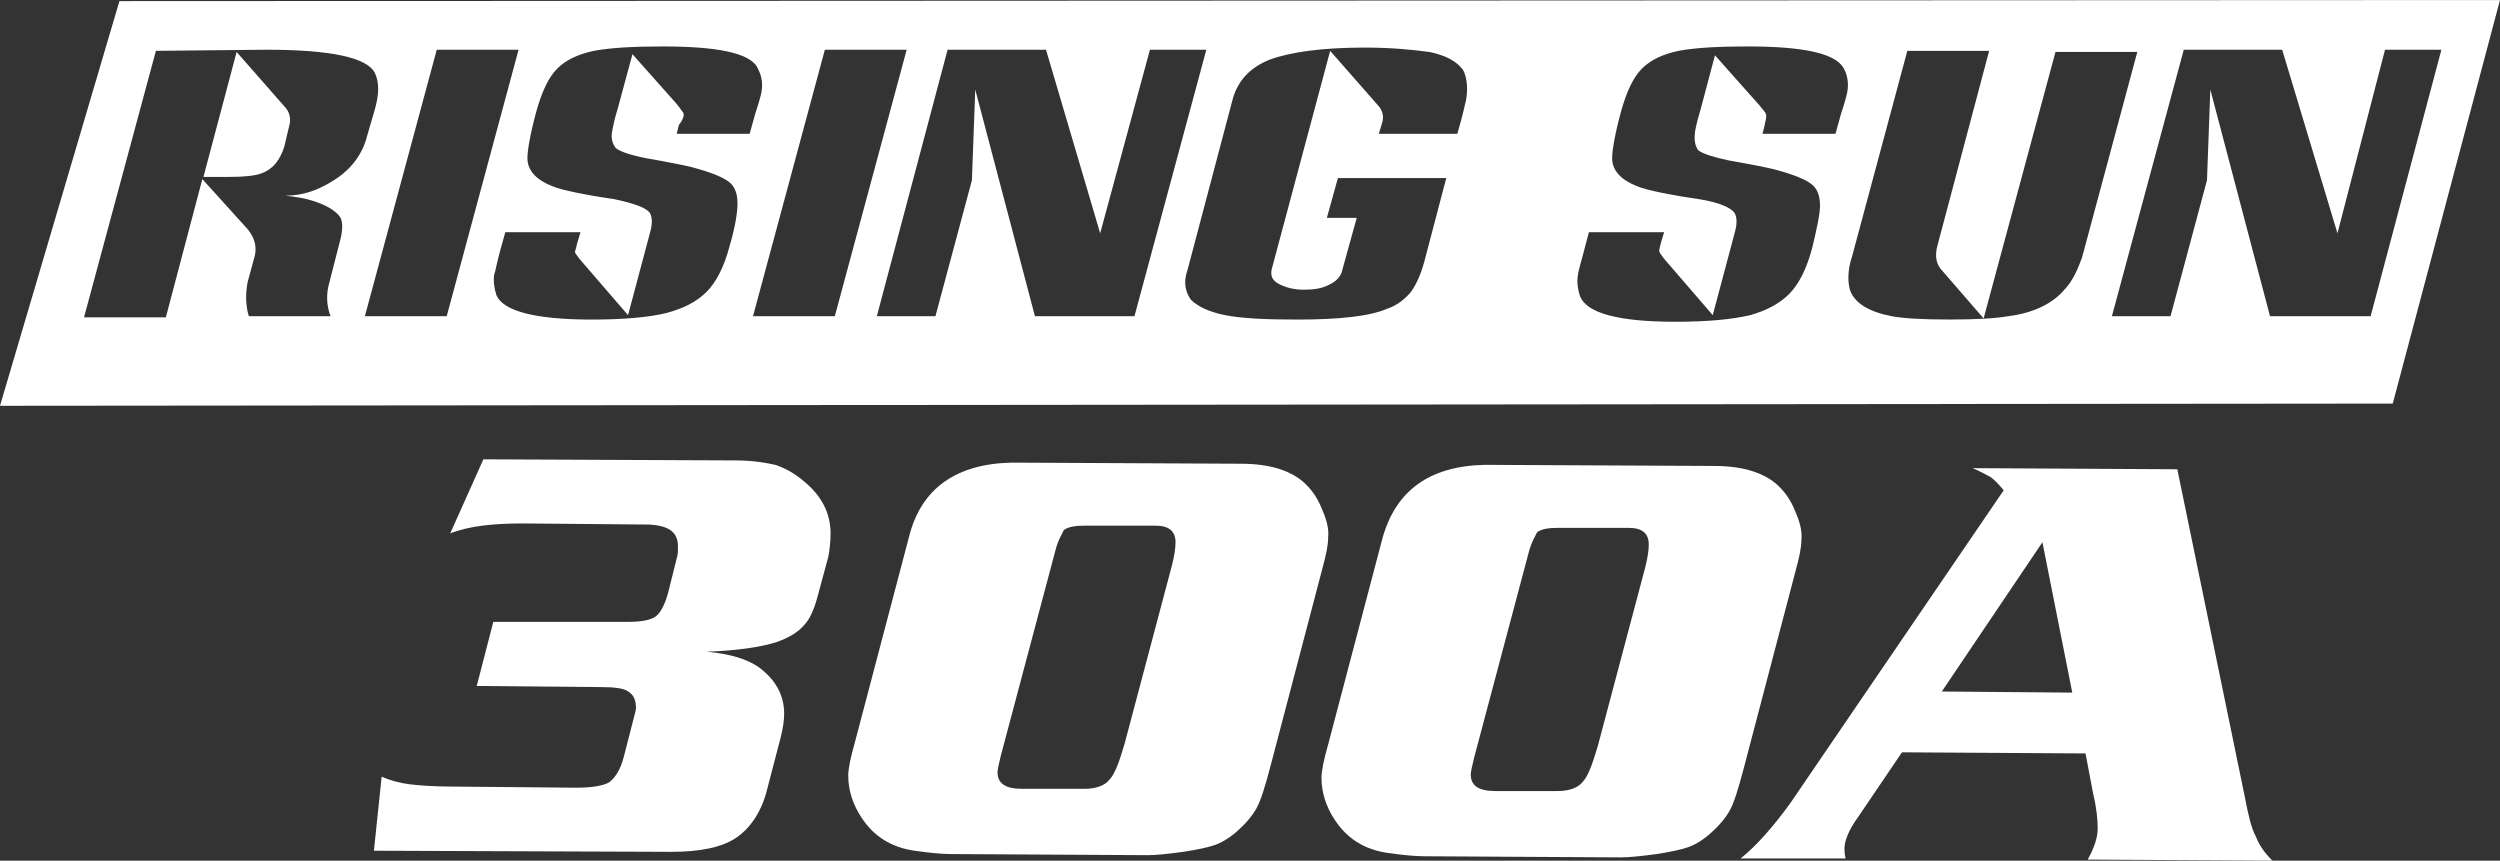 <?xml version="1.0" encoding="utf-8"?>
<!-- Generator: Adobe Illustrator 16.0.0, SVG Export Plug-In . SVG Version: 6.00 Build 0)  -->
<!DOCTYPE svg PUBLIC "-//W3C//DTD SVG 1.1//EN" "http://www.w3.org/Graphics/SVG/1.1/DTD/svg11.dtd">
<svg version="1.1" id="Layer_1" xmlns="http://www.w3.org/2000/svg" xmlns:xlink="http://www.w3.org/1999/xlink" x="0px" y="0px"
	 width="226.387px" height="77.938px" viewBox="0 -107.115 226.387 77.938" enable-background="new 0 -107.115 226.387 77.938"
	 xml:space="preserve">
<rect x="0" y="-107.115" width="226.387" height="77.938" fill="#333333" stroke="none"/>
<g>
	<path fill="#FFFFFF" d="M10.814-107.015L0-70.369l216.675-0.2l9.712-36.546L10.814-107.015z M28.736-88.792
		c1.102,0.4,1.802,0.901,2.103,1.401c0.2,0.399,0.2,1.102,0,1.901l-1.001,3.905c-0.3,1.001-0.3,2.103,0.1,3.104h-7.409
		c-0.301-1.002-0.301-2.104-0.101-3.104l0.601-2.203c0.3-1.001,0-2.003-0.901-2.903l-3.805-4.206l-3.304,12.515H7.61l6.508-24.13
		l10.013-0.1c5.807,0,9.111,0.701,9.812,2.103c0.401,0.801,0.401,1.902,0,3.304l-0.701,2.403c-0.4,1.602-1.402,3.004-3.004,4.005
		c-1.402,0.901-2.803,1.402-4.405,1.402C26.734-89.293,27.635-89.193,28.736-88.792z M33.042-78.479l6.508-24.132h7.409
		l-6.508,24.132H33.042L33.042-78.479z M61.878-96.902c-0.1-0.1-0.2-0.301-0.601-0.801l-4.005-4.505l-1.301,4.806
		c-0.401,1.302-0.501,2.003-0.501,2.003c-0.2,0.801,0,1.301,0.301,1.702c0.4,0.3,1.201,0.601,2.703,0.901
		c2.303,0.4,3.705,0.701,4.105,0.801c1.902,0.5,3.104,1.001,3.604,1.502c0.4,0.4,0.601,1.001,0.601,1.802s-0.2,2.102-0.701,3.805
		c-0.501,1.902-1.202,3.305-2.103,4.205s-2.103,1.502-3.604,1.902c-1.602,0.4-3.905,0.602-6.809,0.602
		c-5.207,0-8.01-0.803-8.611-2.203c-0.2-0.602-0.3-1.303-0.2-1.902c0.1-0.2,0.2-0.9,0.5-2.003l0.501-1.802h6.809l-0.301,1.001
		c-0.1,0.501-0.2,0.7-0.2,0.801s0.2,0.301,0.401,0.603l4.405,5.105l2.002-7.51c0.201-0.7,0.201-1.303,0-1.702
		c-0.3-0.5-1.401-0.901-3.304-1.302c-2.803-0.4-4.505-0.801-5.106-1.001c-1.802-0.601-2.703-1.502-2.703-2.704
		c0-0.601,0.2-2.002,0.801-4.205c0.501-1.802,1.102-3.104,1.902-3.905c0.801-0.801,1.903-1.301,3.304-1.602
		c1.602-0.3,3.705-0.4,6.308-0.4c4.906,0,7.81,0.601,8.511,1.902c0.3,0.601,0.501,1.202,0.4,2.002c0,0.201-0.2,1.001-0.601,2.203
		L67.885-95h-6.608l0.2-0.801C61.878-96.302,61.979-96.702,61.878-96.902z M68.187-78.479l6.508-24.131h7.409l-6.508,24.131H68.187z
		 M93.719-78.479l-5.407-20.527l-0.3,8.21l-3.304,12.316h-5.307l6.408-24.132h8.911l4.906,16.622l4.506-16.622h5.106l-6.508,24.132
		H93.719L93.719-78.479z M132.769-98.104c-0.1,0.4-0.3,1.402-0.801,3.104h-7.109l0.3-1.001c0.2-0.601,0-1.202-0.4-1.602
		l-4.306-4.906l-5.307,19.826c-0.1,0.601,0.1,1,0.701,1.301c0.601,0.302,1.301,0.5,2.203,0.5c0.902,0,1.602-0.1,2.203-0.399
		c0.701-0.3,1.202-0.801,1.302-1.401l1.302-4.705h-2.704l1.001-3.604h9.813l-2.002,7.61c-0.301,1.101-0.701,2.002-1.202,2.703
		c-0.5,0.601-1.202,1.201-2.103,1.502c-1.602,0.701-4.306,1-8.21,1c-2.804,0-5.006-0.101-6.508-0.399
		c-1.502-0.301-2.503-0.802-3.104-1.401c-0.5-0.701-0.701-1.603-0.3-2.703l4.105-15.521c0.5-1.702,1.602-2.804,3.304-3.504
		c1.902-0.701,4.806-1.102,8.611-1.102c2.503,0,4.406,0.2,5.908,0.4c1.402,0.3,2.403,0.801,3.004,1.602
		C132.769-100.306,132.969-99.305,132.769-98.104z M167.313-99.005c0,0.201-0.2,1.001-0.601,2.203l-0.5,1.802h-6.608l0.2-0.801
		c0.1-0.5,0.2-0.801,0.1-1.001c0-0.1-0.2-0.3-0.601-0.801l-4.005-4.506l-1.301,4.906c-0.401,1.302-0.501,2.003-0.501,2.003
		c-0.1,0.801,0,1.302,0.3,1.702c0.401,0.3,1.302,0.601,2.704,0.901c2.303,0.401,3.705,0.701,4.105,0.801
		c1.902,0.5,3.104,1.001,3.604,1.502c0.4,0.4,0.601,1.001,0.601,1.802c0,0.8-0.3,2.104-0.701,3.805
		c-0.501,1.901-1.202,3.305-2.103,4.205c-0.901,0.901-2.103,1.501-3.504,1.902c-1.702,0.4-3.905,0.602-6.809,0.602
		c-5.207,0-8.01-0.802-8.611-2.304c-0.2-0.603-0.3-1.201-0.2-1.901c0-0.201,0.2-0.901,0.5-2.004l0.501-1.902h6.809l-0.301,1.002
		c-0.1,0.501-0.2,0.701-0.1,0.801c0,0.102,0.201,0.301,0.401,0.602l4.405,5.106l2.002-7.511c0.201-0.699,0.201-1.301,0-1.701
		c-0.3-0.5-1.401-1.001-3.304-1.302c-2.803-0.4-4.505-0.801-5.106-1.001c-1.802-0.601-2.703-1.502-2.703-2.704
		c0-0.601,0.2-2.002,0.801-4.205c0.501-1.802,1.102-3.104,1.902-3.905c0.801-0.801,1.902-1.301,3.304-1.602
		c1.602-0.3,3.705-0.4,6.308-0.4c4.906,0,7.81,0.601,8.611,1.902C167.212-100.507,167.413-99.806,167.313-99.005z M186.937-80.883
		c-1.001,1.201-2.703,2.104-5.106,2.404c-1.101,0.198-2.903,0.299-5.307,0.299c-2.403,0-4.205-0.101-5.207-0.299
		c-2.103-0.402-3.404-1.203-3.805-2.404c-0.2-0.801-0.2-1.803,0.2-3.004l5.006-18.624h7.409l-4.706,17.723
		c-0.201,0.801-0.101,1.502,0.3,2.002l3.905,4.506l6.508-24.13h7.409l-5.006,18.624C188.139-82.684,187.638-81.583,186.937-80.883z
		 M214.672-78.479h-9.111l-5.406-20.527l-0.301,8.21l-3.304,12.316h-5.307l6.508-24.132h8.911l5.006,16.622l4.307-16.622h5.105
		L214.672-78.479z"/>
	<path fill="#FFFFFF" d="M21.427-102.409l-3.004,11.314h2.303c1.402,0,2.303-0.1,2.904-0.3c1.102-0.4,1.702-1.202,2.103-2.403
		l0.501-2.103c0.1-0.5,0-1.101-0.501-1.602L21.427-102.409z"/>
	<path fill="#FFFFFF" d="M43.171-44.996l1.502-5.808h12.314c1.201,0,2.004-0.2,2.403-0.5c0.399-0.3,0.802-1.001,1.103-2.103
		l0.801-3.204c0.1-0.3,0.1-0.601,0.1-1.001c0-1.302-0.801-1.902-2.604-2.002l-11.414-0.1c-2.604,0-4.807,0.2-6.608,0.901
		l3.005-6.708l22.828,0.1c1.502,0,2.703,0.2,3.604,0.4c0.902,0.3,1.803,0.801,2.604,1.502c1.604,1.302,2.404,2.903,2.404,4.706
		c0,0.801-0.102,1.602-0.201,2.103l-1.001,3.705c-0.3,1.102-0.701,2.002-1.202,2.503c-0.5,0.601-1.301,1.101-2.402,1.502
		c-1.502,0.5-3.705,0.801-6.408,0.901c2.203,0.2,3.705,0.701,4.707,1.402c1.502,1.103,2.303,2.503,2.303,4.205
		c0,0.603-0.102,1.302-0.301,2.104l-1.201,4.604c-0.501,2.103-1.502,3.604-2.805,4.507c-1.301,0.899-3.305,1.301-5.906,1.301
		l-26.936-0.101l0.701-6.709c0.901,0.4,1.803,0.603,2.604,0.701c0.802,0.099,2.104,0.2,3.904,0.2l11.115,0.101
		c1.502,0,2.502-0.2,3.003-0.501c0.501-0.4,1.001-1.102,1.302-2.303l0.901-3.505c0.101-0.4,0.2-0.701,0.2-0.9
		c0-0.7-0.2-1.202-0.701-1.502c-0.4-0.301-1.301-0.399-2.402-0.399L43.171-44.996z"/>
	<path fill="#FFFFFF" d="M91.632-65.222l20.727,0.1c2.604,0,4.406,0.601,5.607,1.602c0.7,0.601,1.302,1.402,1.702,2.403
		c0.399,0.901,0.7,1.802,0.601,2.704c0,0.701-0.2,1.602-0.501,2.703l-4.706,17.923c-0.5,1.902-0.9,3.204-1.301,3.905
		s-1.002,1.4-1.803,2.103c-0.701,0.601-1.402,1.001-2.002,1.202c-0.603,0.199-1.502,0.4-2.805,0.6
		c-1.502,0.201-2.504,0.302-3.203,0.302l-17.824-0.101c-0.801,0-1.901-0.101-3.303-0.301c-2.104-0.301-3.705-1.302-4.808-3.004
		c-0.801-1.201-1.201-2.503-1.201-3.805c0-0.603,0.2-1.603,0.601-3.004l4.906-18.625C83.421-62.919,86.626-65.122,91.632-65.222z
		 M95.638-57.512l-5.007,18.824c-0.2,0.801-0.3,1.303-0.3,1.502c0,1.002,0.699,1.502,2.201,1.502h5.707
		c1.002,0,1.804-0.301,2.203-0.801c0.502-0.5,0.901-1.602,1.401-3.305l4.306-16.22c0.2-0.801,0.301-1.502,0.301-2.002
		c0-1.001-0.601-1.502-1.803-1.502h-6.408c-0.9,0-1.5,0.1-1.901,0.4C96.138-58.713,95.837-58.213,95.638-57.512z"/>
	<path fill="#FFFFFF" d="M134.486-65.021l20.728,0.1c2.604,0,4.405,0.601,5.606,1.602c0.7,0.601,1.302,1.402,1.702,2.403
		c0.4,0.901,0.7,1.802,0.602,2.704c0,0.701-0.2,1.602-0.501,2.704l-4.706,17.922c-0.501,1.901-0.901,3.204-1.303,3.905
		c-0.399,0.699-1.001,1.4-1.802,2.103c-0.701,0.601-1.401,1.002-2.003,1.201c-0.601,0.201-1.502,0.399-2.804,0.603
		c-1.502,0.198-2.503,0.299-3.204,0.299l-17.822-0.101c-0.801,0-1.901-0.1-3.305-0.3c-2.104-0.3-3.704-1.303-4.806-3.004
		c-0.802-1.201-1.201-2.503-1.201-3.805c0-0.602,0.2-1.604,0.601-3.004l4.906-18.625C126.376-62.719,129.48-64.921,134.486-65.021z
		 M138.491-57.311l-5.007,18.824c-0.199,0.801-0.301,1.301-0.301,1.502c0,1,0.701,1.502,2.203,1.502h5.707
		c1.001,0,1.803-0.301,2.203-0.802c0.5-0.501,0.901-1.603,1.401-3.304l4.306-16.221c0.2-0.801,0.301-1.501,0.301-2.002
		c0-1.001-0.602-1.502-1.803-1.502h-6.408c-0.901,0-1.502,0.1-1.902,0.4C138.992-58.513,138.691-58.013,138.491-57.311z"/>
	<path fill="#FFFFFF" d="M197.166-64.621l6.106,29.638c0.302,1.603,0.602,2.904,1.002,3.604c0.301,0.802,0.802,1.502,1.502,2.202
		l-16.722-0.1c0.602-1.103,0.901-2.002,0.901-2.804s-0.102-1.903-0.4-3.104l-0.701-3.703l-16.621-0.102l-4.005,5.907
		c-0.801,1.103-1.202,2.103-1.202,2.804c0,0.2,0,0.502,0.102,0.901h-9.512c1.4-1.103,2.902-2.804,4.505-5.007l19.325-28.335
		c-0.501-0.601-0.9-1.001-1.201-1.201c-0.4-0.201-0.9-0.501-1.603-0.801L197.166-64.621z M187.654-44.396l-2.703-13.617
		l-9.111,13.518L187.654-44.396z"/>
</g>
</svg>
